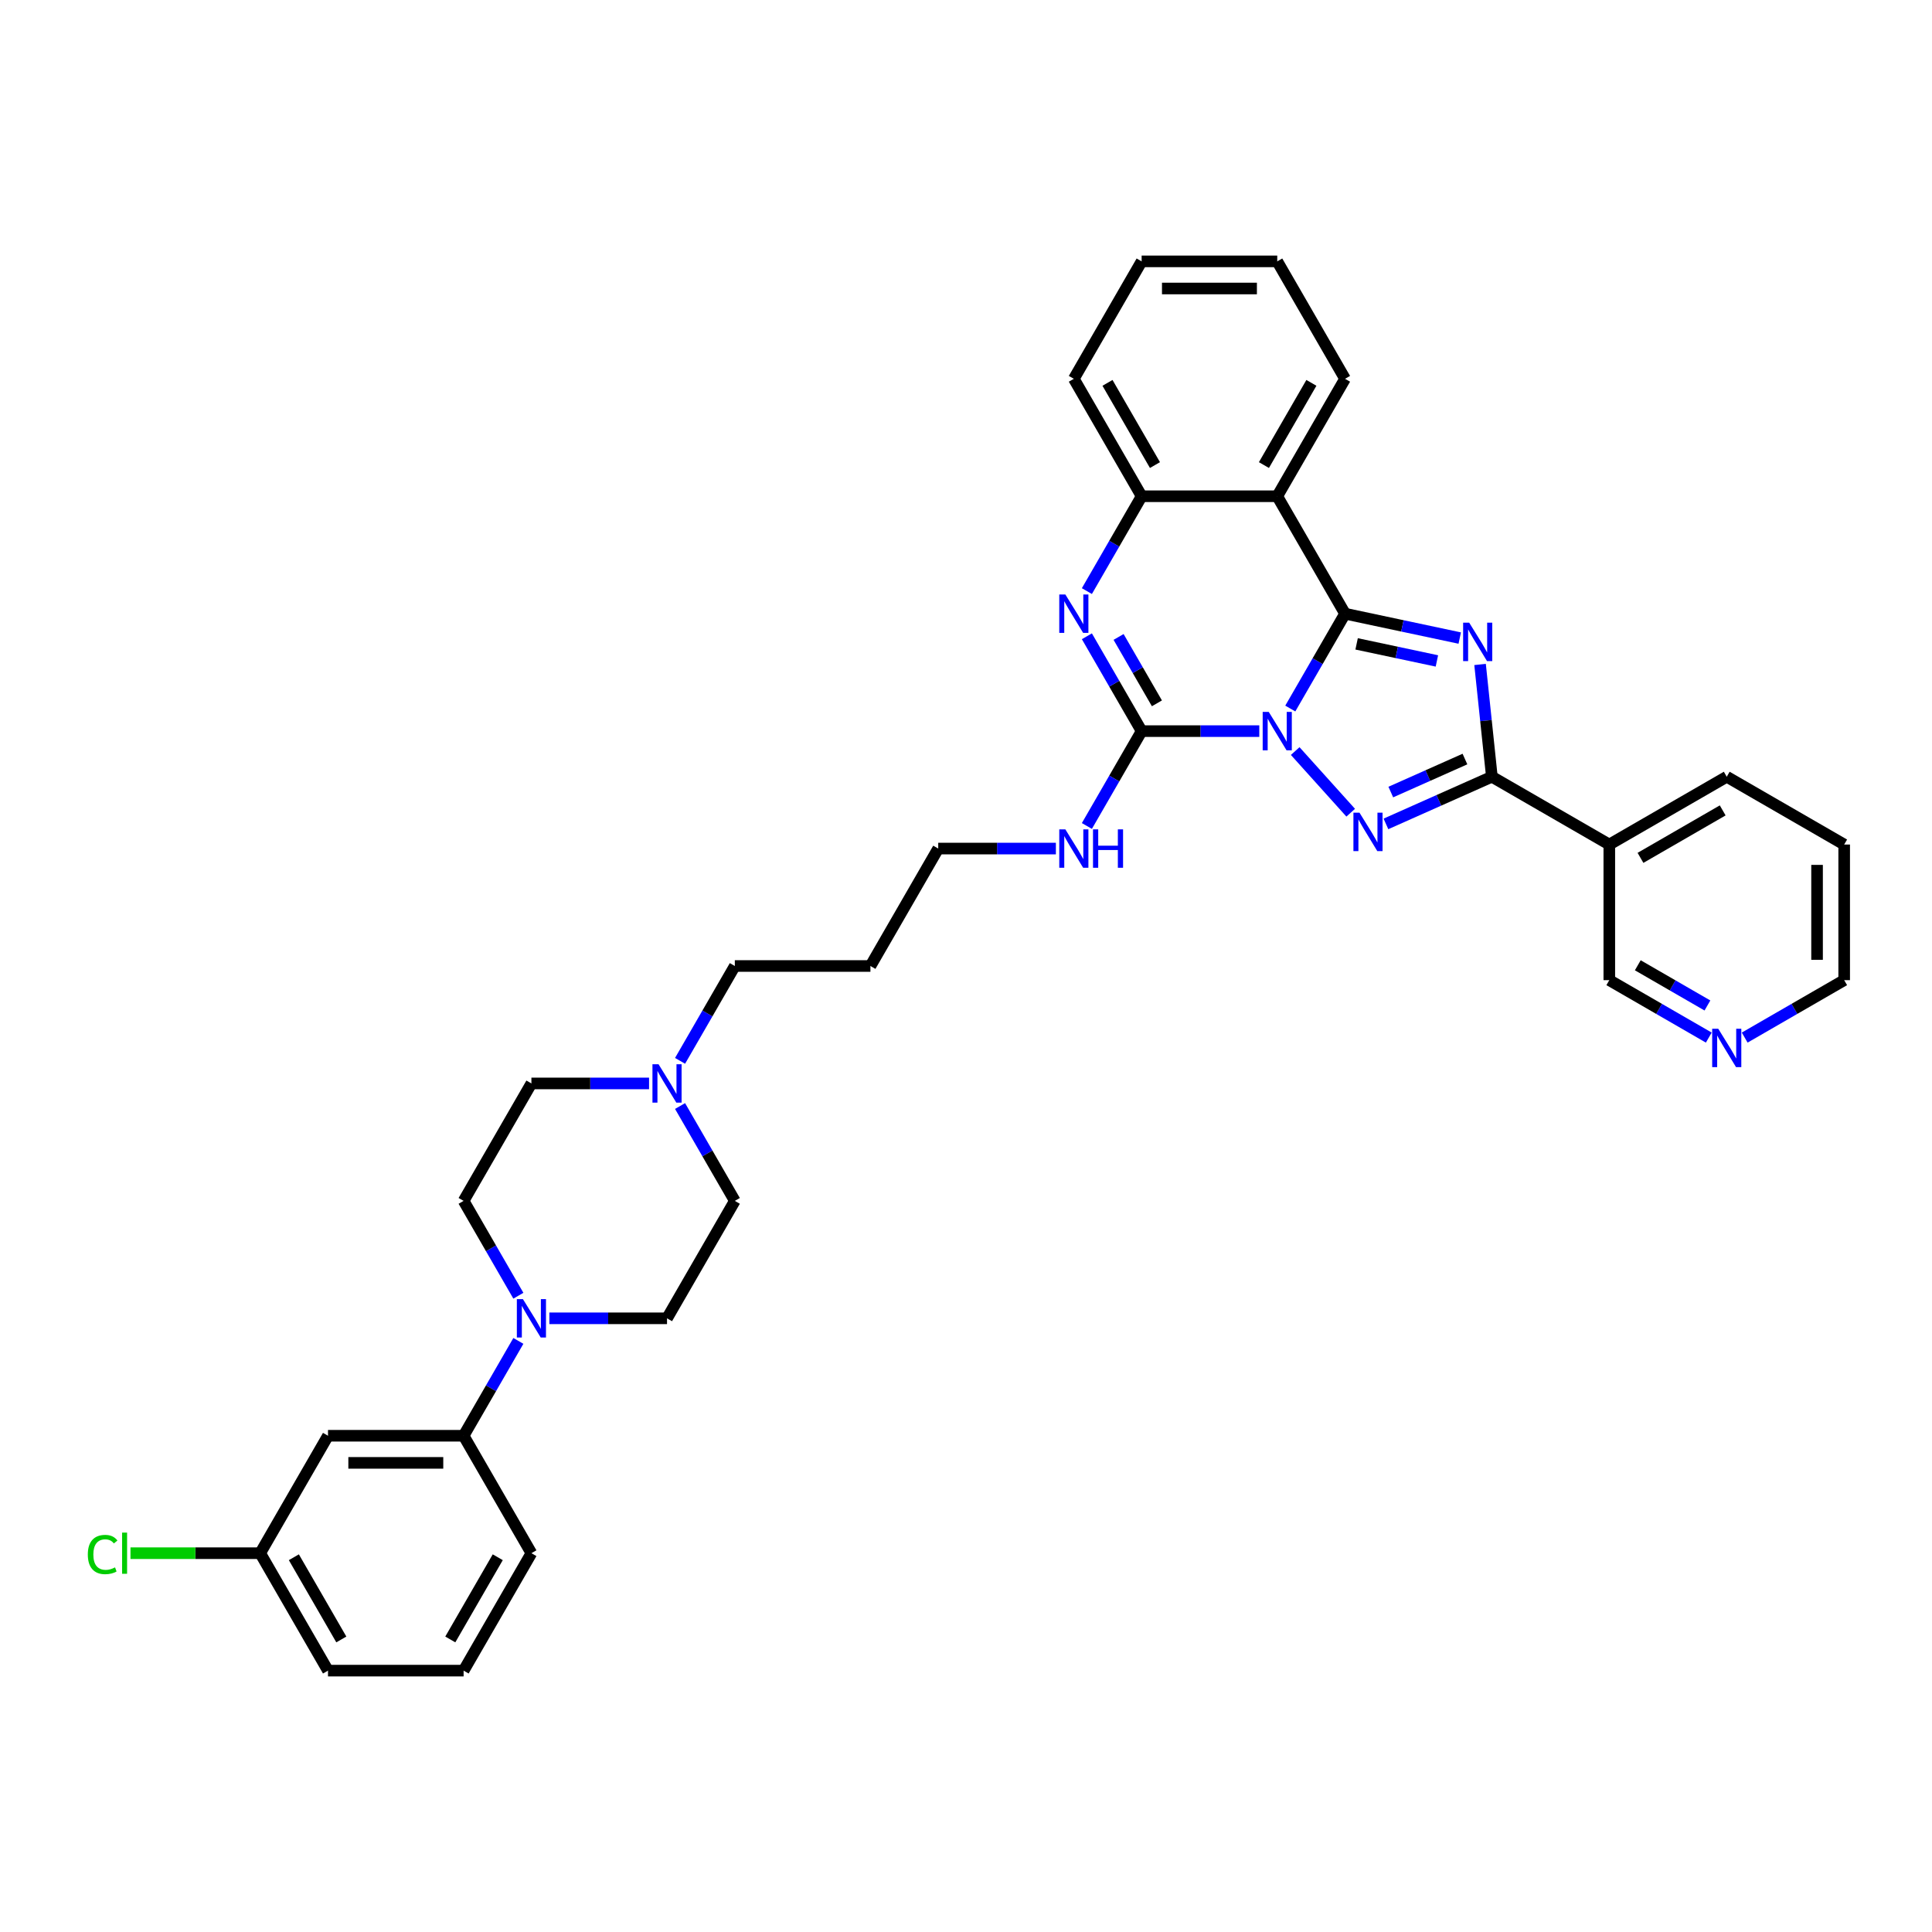 <?xml version='1.0' encoding='iso-8859-1'?>
<svg version='1.1' baseProfile='full'
              xmlns='http://www.w3.org/2000/svg'
                      xmlns:rdkit='http://www.rdkit.org/xml'
                      xmlns:xlink='http://www.w3.org/1999/xlink'
                  xml:space='preserve'
width='1000px' height='1000px' viewBox='0 0 1000 1000'>
<!-- END OF HEADER -->
<rect style='opacity:1.0;fill:#FFFFFF;stroke:none' width='1000' height='1000' x='0' y='0'> </rect>
<path class='bond-0' d='M 667.852,366.735 L 682.024,342.189' style='fill:none;fill-rule:evenodd;stroke:#0000FF;stroke-width:6px;stroke-linecap:butt;stroke-linejoin:miter;stroke-opacity:1' />
<path class='bond-0' d='M 682.024,342.189 L 696.195,317.642' style='fill:none;fill-rule:evenodd;stroke:#000000;stroke-width:6px;stroke-linecap:butt;stroke-linejoin:miter;stroke-opacity:1' />
<path class='bond-2' d='M 670.394,388.749 L 699.121,420.654' style='fill:none;fill-rule:evenodd;stroke:#0000FF;stroke-width:6px;stroke-linecap:butt;stroke-linejoin:miter;stroke-opacity:1' />
<path class='bond-3' d='M 651.808,378.428 L 621.359,378.428' style='fill:none;fill-rule:evenodd;stroke:#0000FF;stroke-width:6px;stroke-linecap:butt;stroke-linejoin:miter;stroke-opacity:1' />
<path class='bond-3' d='M 621.359,378.428 L 590.911,378.428' style='fill:none;fill-rule:evenodd;stroke:#000000;stroke-width:6px;stroke-linecap:butt;stroke-linejoin:miter;stroke-opacity:1' />
<path class='bond-1' d='M 696.195,317.642 L 725.877,323.951' style='fill:none;fill-rule:evenodd;stroke:#000000;stroke-width:6px;stroke-linecap:butt;stroke-linejoin:miter;stroke-opacity:1' />
<path class='bond-1' d='M 725.877,323.951 L 755.558,330.26' style='fill:none;fill-rule:evenodd;stroke:#0000FF;stroke-width:6px;stroke-linecap:butt;stroke-linejoin:miter;stroke-opacity:1' />
<path class='bond-1' d='M 702.181,333.266 L 722.958,337.682' style='fill:none;fill-rule:evenodd;stroke:#000000;stroke-width:6px;stroke-linecap:butt;stroke-linejoin:miter;stroke-opacity:1' />
<path class='bond-1' d='M 722.958,337.682 L 743.735,342.099' style='fill:none;fill-rule:evenodd;stroke:#0000FF;stroke-width:6px;stroke-linecap:butt;stroke-linejoin:miter;stroke-opacity:1' />
<path class='bond-6' d='M 696.195,317.642 L 661.101,256.856' style='fill:none;fill-rule:evenodd;stroke:#000000;stroke-width:6px;stroke-linecap:butt;stroke-linejoin:miter;stroke-opacity:1' />
<path class='bond-35' d='M 766.08,343.929 L 769.134,372.985' style='fill:none;fill-rule:evenodd;stroke:#0000FF;stroke-width:6px;stroke-linecap:butt;stroke-linejoin:miter;stroke-opacity:1' />
<path class='bond-35' d='M 769.134,372.985 L 772.188,402.041' style='fill:none;fill-rule:evenodd;stroke:#000000;stroke-width:6px;stroke-linecap:butt;stroke-linejoin:miter;stroke-opacity:1' />
<path class='bond-4' d='M 717.36,426.452 L 744.774,414.246' style='fill:none;fill-rule:evenodd;stroke:#0000FF;stroke-width:6px;stroke-linecap:butt;stroke-linejoin:miter;stroke-opacity:1' />
<path class='bond-4' d='M 744.774,414.246 L 772.188,402.041' style='fill:none;fill-rule:evenodd;stroke:#000000;stroke-width:6px;stroke-linecap:butt;stroke-linejoin:miter;stroke-opacity:1' />
<path class='bond-4' d='M 719.874,409.966 L 739.064,401.422' style='fill:none;fill-rule:evenodd;stroke:#0000FF;stroke-width:6px;stroke-linecap:butt;stroke-linejoin:miter;stroke-opacity:1' />
<path class='bond-4' d='M 739.064,401.422 L 758.254,392.878' style='fill:none;fill-rule:evenodd;stroke:#000000;stroke-width:6px;stroke-linecap:butt;stroke-linejoin:miter;stroke-opacity:1' />
<path class='bond-5' d='M 590.911,378.428 L 576.739,353.882' style='fill:none;fill-rule:evenodd;stroke:#000000;stroke-width:6px;stroke-linecap:butt;stroke-linejoin:miter;stroke-opacity:1' />
<path class='bond-5' d='M 576.739,353.882 L 562.568,329.336' style='fill:none;fill-rule:evenodd;stroke:#0000FF;stroke-width:6px;stroke-linecap:butt;stroke-linejoin:miter;stroke-opacity:1' />
<path class='bond-5' d='M 598.817,364.045 L 588.897,346.863' style='fill:none;fill-rule:evenodd;stroke:#000000;stroke-width:6px;stroke-linecap:butt;stroke-linejoin:miter;stroke-opacity:1' />
<path class='bond-5' d='M 588.897,346.863 L 578.976,329.681' style='fill:none;fill-rule:evenodd;stroke:#0000FF;stroke-width:6px;stroke-linecap:butt;stroke-linejoin:miter;stroke-opacity:1' />
<path class='bond-13' d='M 590.911,378.428 L 576.739,402.974' style='fill:none;fill-rule:evenodd;stroke:#000000;stroke-width:6px;stroke-linecap:butt;stroke-linejoin:miter;stroke-opacity:1' />
<path class='bond-13' d='M 576.739,402.974 L 562.568,427.521' style='fill:none;fill-rule:evenodd;stroke:#0000FF;stroke-width:6px;stroke-linecap:butt;stroke-linejoin:miter;stroke-opacity:1' />
<path class='bond-9' d='M 772.188,402.041 L 832.974,437.135' style='fill:none;fill-rule:evenodd;stroke:#000000;stroke-width:6px;stroke-linecap:butt;stroke-linejoin:miter;stroke-opacity:1' />
<path class='bond-7' d='M 562.568,305.949 L 576.739,281.403' style='fill:none;fill-rule:evenodd;stroke:#0000FF;stroke-width:6px;stroke-linecap:butt;stroke-linejoin:miter;stroke-opacity:1' />
<path class='bond-7' d='M 576.739,281.403 L 590.911,256.856' style='fill:none;fill-rule:evenodd;stroke:#000000;stroke-width:6px;stroke-linecap:butt;stroke-linejoin:miter;stroke-opacity:1' />
<path class='bond-21' d='M 661.101,256.856 L 696.195,196.071' style='fill:none;fill-rule:evenodd;stroke:#000000;stroke-width:6px;stroke-linecap:butt;stroke-linejoin:miter;stroke-opacity:1' />
<path class='bond-21' d='M 654.208,240.72 L 678.774,198.17' style='fill:none;fill-rule:evenodd;stroke:#000000;stroke-width:6px;stroke-linecap:butt;stroke-linejoin:miter;stroke-opacity:1' />
<path class='bond-36' d='M 661.101,256.856 L 590.911,256.856' style='fill:none;fill-rule:evenodd;stroke:#000000;stroke-width:6px;stroke-linecap:butt;stroke-linejoin:miter;stroke-opacity:1' />
<path class='bond-25' d='M 590.911,256.856 L 555.816,196.071' style='fill:none;fill-rule:evenodd;stroke:#000000;stroke-width:6px;stroke-linecap:butt;stroke-linejoin:miter;stroke-opacity:1' />
<path class='bond-25' d='M 597.804,240.72 L 573.238,198.17' style='fill:none;fill-rule:evenodd;stroke:#000000;stroke-width:6px;stroke-linecap:butt;stroke-linejoin:miter;stroke-opacity:1' />
<path class='bond-8' d='M 284.351,682.358 L 314.8,682.358' style='fill:none;fill-rule:evenodd;stroke:#0000FF;stroke-width:6px;stroke-linecap:butt;stroke-linejoin:miter;stroke-opacity:1' />
<path class='bond-8' d='M 314.8,682.358 L 345.248,682.358' style='fill:none;fill-rule:evenodd;stroke:#000000;stroke-width:6px;stroke-linecap:butt;stroke-linejoin:miter;stroke-opacity:1' />
<path class='bond-10' d='M 268.307,694.051 L 254.135,718.597' style='fill:none;fill-rule:evenodd;stroke:#0000FF;stroke-width:6px;stroke-linecap:butt;stroke-linejoin:miter;stroke-opacity:1' />
<path class='bond-10' d='M 254.135,718.597 L 239.964,743.144' style='fill:none;fill-rule:evenodd;stroke:#000000;stroke-width:6px;stroke-linecap:butt;stroke-linejoin:miter;stroke-opacity:1' />
<path class='bond-39' d='M 268.307,670.664 L 254.135,646.118' style='fill:none;fill-rule:evenodd;stroke:#0000FF;stroke-width:6px;stroke-linecap:butt;stroke-linejoin:miter;stroke-opacity:1' />
<path class='bond-39' d='M 254.135,646.118 L 239.964,621.572' style='fill:none;fill-rule:evenodd;stroke:#000000;stroke-width:6px;stroke-linecap:butt;stroke-linejoin:miter;stroke-opacity:1' />
<path class='bond-20' d='M 832.974,437.135 L 832.974,507.325' style='fill:none;fill-rule:evenodd;stroke:#000000;stroke-width:6px;stroke-linecap:butt;stroke-linejoin:miter;stroke-opacity:1' />
<path class='bond-26' d='M 832.974,437.135 L 893.76,402.041' style='fill:none;fill-rule:evenodd;stroke:#000000;stroke-width:6px;stroke-linecap:butt;stroke-linejoin:miter;stroke-opacity:1' />
<path class='bond-26' d='M 849.111,444.028 L 891.661,419.462' style='fill:none;fill-rule:evenodd;stroke:#000000;stroke-width:6px;stroke-linecap:butt;stroke-linejoin:miter;stroke-opacity:1' />
<path class='bond-12' d='M 239.964,743.144 L 169.774,743.144' style='fill:none;fill-rule:evenodd;stroke:#000000;stroke-width:6px;stroke-linecap:butt;stroke-linejoin:miter;stroke-opacity:1' />
<path class='bond-12' d='M 229.435,757.181 L 180.303,757.181' style='fill:none;fill-rule:evenodd;stroke:#000000;stroke-width:6px;stroke-linecap:butt;stroke-linejoin:miter;stroke-opacity:1' />
<path class='bond-27' d='M 239.964,743.144 L 275.058,803.929' style='fill:none;fill-rule:evenodd;stroke:#000000;stroke-width:6px;stroke-linecap:butt;stroke-linejoin:miter;stroke-opacity:1' />
<path class='bond-11' d='M 351.999,549.092 L 366.171,524.546' style='fill:none;fill-rule:evenodd;stroke:#0000FF;stroke-width:6px;stroke-linecap:butt;stroke-linejoin:miter;stroke-opacity:1' />
<path class='bond-11' d='M 366.171,524.546 L 380.343,500' style='fill:none;fill-rule:evenodd;stroke:#000000;stroke-width:6px;stroke-linecap:butt;stroke-linejoin:miter;stroke-opacity:1' />
<path class='bond-17' d='M 335.955,560.786 L 305.507,560.786' style='fill:none;fill-rule:evenodd;stroke:#0000FF;stroke-width:6px;stroke-linecap:butt;stroke-linejoin:miter;stroke-opacity:1' />
<path class='bond-17' d='M 305.507,560.786 L 275.058,560.786' style='fill:none;fill-rule:evenodd;stroke:#000000;stroke-width:6px;stroke-linecap:butt;stroke-linejoin:miter;stroke-opacity:1' />
<path class='bond-18' d='M 351.999,572.479 L 366.171,597.026' style='fill:none;fill-rule:evenodd;stroke:#0000FF;stroke-width:6px;stroke-linecap:butt;stroke-linejoin:miter;stroke-opacity:1' />
<path class='bond-18' d='M 366.171,597.026 L 380.343,621.572' style='fill:none;fill-rule:evenodd;stroke:#000000;stroke-width:6px;stroke-linecap:butt;stroke-linejoin:miter;stroke-opacity:1' />
<path class='bond-19' d='M 169.774,743.144 L 134.679,803.929' style='fill:none;fill-rule:evenodd;stroke:#000000;stroke-width:6px;stroke-linecap:butt;stroke-linejoin:miter;stroke-opacity:1' />
<path class='bond-29' d='M 546.523,439.214 L 516.075,439.214' style='fill:none;fill-rule:evenodd;stroke:#0000FF;stroke-width:6px;stroke-linecap:butt;stroke-linejoin:miter;stroke-opacity:1' />
<path class='bond-29' d='M 516.075,439.214 L 485.627,439.214' style='fill:none;fill-rule:evenodd;stroke:#000000;stroke-width:6px;stroke-linecap:butt;stroke-linejoin:miter;stroke-opacity:1' />
<path class='bond-14' d='M 345.248,682.358 L 380.343,621.572' style='fill:none;fill-rule:evenodd;stroke:#000000;stroke-width:6px;stroke-linecap:butt;stroke-linejoin:miter;stroke-opacity:1' />
<path class='bond-15' d='M 239.964,621.572 L 275.058,560.786' style='fill:none;fill-rule:evenodd;stroke:#000000;stroke-width:6px;stroke-linecap:butt;stroke-linejoin:miter;stroke-opacity:1' />
<path class='bond-16' d='M 884.466,537.054 L 858.72,522.189' style='fill:none;fill-rule:evenodd;stroke:#0000FF;stroke-width:6px;stroke-linecap:butt;stroke-linejoin:miter;stroke-opacity:1' />
<path class='bond-16' d='M 858.72,522.189 L 832.974,507.325' style='fill:none;fill-rule:evenodd;stroke:#000000;stroke-width:6px;stroke-linecap:butt;stroke-linejoin:miter;stroke-opacity:1' />
<path class='bond-16' d='M 883.762,520.438 L 865.739,510.032' style='fill:none;fill-rule:evenodd;stroke:#0000FF;stroke-width:6px;stroke-linecap:butt;stroke-linejoin:miter;stroke-opacity:1' />
<path class='bond-16' d='M 865.739,510.032 L 847.717,499.627' style='fill:none;fill-rule:evenodd;stroke:#000000;stroke-width:6px;stroke-linecap:butt;stroke-linejoin:miter;stroke-opacity:1' />
<path class='bond-38' d='M 903.053,537.054 L 928.799,522.189' style='fill:none;fill-rule:evenodd;stroke:#0000FF;stroke-width:6px;stroke-linecap:butt;stroke-linejoin:miter;stroke-opacity:1' />
<path class='bond-38' d='M 928.799,522.189 L 954.545,507.325' style='fill:none;fill-rule:evenodd;stroke:#000000;stroke-width:6px;stroke-linecap:butt;stroke-linejoin:miter;stroke-opacity:1' />
<path class='bond-22' d='M 134.679,803.929 L 101.108,803.929' style='fill:none;fill-rule:evenodd;stroke:#000000;stroke-width:6px;stroke-linecap:butt;stroke-linejoin:miter;stroke-opacity:1' />
<path class='bond-22' d='M 101.108,803.929 L 67.536,803.929' style='fill:none;fill-rule:evenodd;stroke:#00CC00;stroke-width:6px;stroke-linecap:butt;stroke-linejoin:miter;stroke-opacity:1' />
<path class='bond-40' d='M 134.679,803.929 L 169.774,864.715' style='fill:none;fill-rule:evenodd;stroke:#000000;stroke-width:6px;stroke-linecap:butt;stroke-linejoin:miter;stroke-opacity:1' />
<path class='bond-40' d='M 152.101,806.028 L 176.667,848.578' style='fill:none;fill-rule:evenodd;stroke:#000000;stroke-width:6px;stroke-linecap:butt;stroke-linejoin:miter;stroke-opacity:1' />
<path class='bond-33' d='M 696.195,196.071 L 661.101,135.285' style='fill:none;fill-rule:evenodd;stroke:#000000;stroke-width:6px;stroke-linecap:butt;stroke-linejoin:miter;stroke-opacity:1' />
<path class='bond-23' d='M 380.343,500 L 450.532,500' style='fill:none;fill-rule:evenodd;stroke:#000000;stroke-width:6px;stroke-linecap:butt;stroke-linejoin:miter;stroke-opacity:1' />
<path class='bond-24' d='M 450.532,500 L 485.627,439.214' style='fill:none;fill-rule:evenodd;stroke:#000000;stroke-width:6px;stroke-linecap:butt;stroke-linejoin:miter;stroke-opacity:1' />
<path class='bond-34' d='M 555.816,196.071 L 590.911,135.285' style='fill:none;fill-rule:evenodd;stroke:#000000;stroke-width:6px;stroke-linecap:butt;stroke-linejoin:miter;stroke-opacity:1' />
<path class='bond-32' d='M 893.76,402.041 L 954.545,437.135' style='fill:none;fill-rule:evenodd;stroke:#000000;stroke-width:6px;stroke-linecap:butt;stroke-linejoin:miter;stroke-opacity:1' />
<path class='bond-28' d='M 275.058,803.929 L 239.964,864.715' style='fill:none;fill-rule:evenodd;stroke:#000000;stroke-width:6px;stroke-linecap:butt;stroke-linejoin:miter;stroke-opacity:1' />
<path class='bond-28' d='M 257.637,806.028 L 233.071,848.578' style='fill:none;fill-rule:evenodd;stroke:#000000;stroke-width:6px;stroke-linecap:butt;stroke-linejoin:miter;stroke-opacity:1' />
<path class='bond-31' d='M 239.964,864.715 L 169.774,864.715' style='fill:none;fill-rule:evenodd;stroke:#000000;stroke-width:6px;stroke-linecap:butt;stroke-linejoin:miter;stroke-opacity:1' />
<path class='bond-30' d='M 954.545,507.325 L 954.545,437.135' style='fill:none;fill-rule:evenodd;stroke:#000000;stroke-width:6px;stroke-linecap:butt;stroke-linejoin:miter;stroke-opacity:1' />
<path class='bond-30' d='M 940.508,496.796 L 940.508,447.664' style='fill:none;fill-rule:evenodd;stroke:#000000;stroke-width:6px;stroke-linecap:butt;stroke-linejoin:miter;stroke-opacity:1' />
<path class='bond-37' d='M 661.101,135.285 L 590.911,135.285' style='fill:none;fill-rule:evenodd;stroke:#000000;stroke-width:6px;stroke-linecap:butt;stroke-linejoin:miter;stroke-opacity:1' />
<path class='bond-37' d='M 650.572,149.323 L 601.44,149.323' style='fill:none;fill-rule:evenodd;stroke:#000000;stroke-width:6px;stroke-linecap:butt;stroke-linejoin:miter;stroke-opacity:1' />
<path  class='atom-0' d='M 656.707 368.489
L 663.22 379.018
Q 663.866 380.057, 664.905 381.938
Q 665.944 383.819, 666 383.931
L 666 368.489
L 668.639 368.489
L 668.639 388.367
L 665.916 388.367
L 658.925 376.856
Q 658.111 375.508, 657.24 373.964
Q 656.398 372.42, 656.145 371.943
L 656.145 388.367
L 653.562 388.367
L 653.562 368.489
L 656.707 368.489
' fill='#0000FF'/>
<path  class='atom-2' d='M 760.457 322.297
L 766.971 332.825
Q 767.616 333.864, 768.655 335.745
Q 769.694 337.626, 769.75 337.738
L 769.75 322.297
L 772.389 322.297
L 772.389 342.174
L 769.666 342.174
L 762.675 330.663
Q 761.861 329.316, 760.991 327.772
Q 760.148 326.227, 759.896 325.75
L 759.896 342.174
L 757.313 342.174
L 757.313 322.297
L 760.457 322.297
' fill='#0000FF'/>
<path  class='atom-3' d='M 703.673 420.65
L 710.186 431.179
Q 710.832 432.218, 711.871 434.099
Q 712.91 435.98, 712.966 436.092
L 712.966 420.65
L 715.605 420.65
L 715.605 440.528
L 712.882 440.528
L 705.891 429.017
Q 705.076 427.669, 704.206 426.125
Q 703.364 424.581, 703.111 424.104
L 703.111 440.528
L 700.528 440.528
L 700.528 420.65
L 703.673 420.65
' fill='#0000FF'/>
<path  class='atom-6' d='M 551.422 307.704
L 557.936 318.232
Q 558.582 319.271, 559.621 321.152
Q 560.659 323.033, 560.716 323.145
L 560.716 307.704
L 563.355 307.704
L 563.355 327.581
L 560.631 327.581
L 553.64 316.07
Q 552.826 314.722, 551.956 313.178
Q 551.114 311.634, 550.861 311.157
L 550.861 327.581
L 548.278 327.581
L 548.278 307.704
L 551.422 307.704
' fill='#0000FF'/>
<path  class='atom-9' d='M 270.665 672.419
L 277.178 682.947
Q 277.824 683.986, 278.863 685.867
Q 279.901 687.748, 279.958 687.86
L 279.958 672.419
L 282.597 672.419
L 282.597 692.296
L 279.873 692.296
L 272.883 680.785
Q 272.068 679.438, 271.198 677.894
Q 270.356 676.349, 270.103 675.872
L 270.103 692.296
L 267.52 692.296
L 267.52 672.419
L 270.665 672.419
' fill='#0000FF'/>
<path  class='atom-12' d='M 340.854 550.847
L 347.368 561.375
Q 348.013 562.414, 349.052 564.295
Q 350.091 566.176, 350.147 566.289
L 350.147 550.847
L 352.786 550.847
L 352.786 570.725
L 350.063 570.725
L 343.072 559.214
Q 342.258 557.866, 341.387 556.322
Q 340.545 554.778, 340.293 554.3
L 340.293 570.725
L 337.71 570.725
L 337.71 550.847
L 340.854 550.847
' fill='#0000FF'/>
<path  class='atom-14' d='M 551.422 429.275
L 557.936 439.804
Q 558.582 440.843, 559.621 442.724
Q 560.659 444.605, 560.716 444.717
L 560.716 429.275
L 563.355 429.275
L 563.355 449.153
L 560.631 449.153
L 553.64 437.642
Q 552.826 436.294, 551.956 434.75
Q 551.114 433.206, 550.861 432.729
L 550.861 449.153
L 548.278 449.153
L 548.278 429.275
L 551.422 429.275
' fill='#0000FF'/>
<path  class='atom-14' d='M 565.741 429.275
L 568.436 429.275
L 568.436 437.726
L 578.6 437.726
L 578.6 429.275
L 581.295 429.275
L 581.295 449.153
L 578.6 449.153
L 578.6 439.972
L 568.436 439.972
L 568.436 449.153
L 565.741 449.153
L 565.741 429.275
' fill='#0000FF'/>
<path  class='atom-17' d='M 889.366 532.481
L 895.879 543.009
Q 896.525 544.048, 897.564 545.929
Q 898.603 547.81, 898.659 547.922
L 898.659 532.481
L 901.298 532.481
L 901.298 552.358
L 898.575 552.358
L 891.584 540.847
Q 890.77 539.5, 889.899 537.955
Q 889.057 536.411, 888.804 535.934
L 888.804 552.358
L 886.221 552.358
L 886.221 532.481
L 889.366 532.481
' fill='#0000FF'/>
<path  class='atom-23' d='M 45.455 804.617
Q 45.455 799.676, 47.757 797.093
Q 50.087 794.482, 54.495 794.482
Q 58.594 794.482, 60.784 797.374
L 58.931 798.89
Q 57.331 796.784, 54.495 796.784
Q 51.491 796.784, 49.891 798.806
Q 48.318 800.799, 48.318 804.617
Q 48.318 808.548, 49.947 810.569
Q 51.603 812.591, 54.804 812.591
Q 56.994 812.591, 59.549 811.271
L 60.335 813.377
Q 59.296 814.051, 57.724 814.444
Q 56.151 814.837, 54.411 814.837
Q 50.087 814.837, 47.757 812.198
Q 45.455 809.559, 45.455 804.617
' fill='#00CC00'/>
<path  class='atom-23' d='M 63.198 793.275
L 65.781 793.275
L 65.781 814.584
L 63.198 814.584
L 63.198 793.275
' fill='#00CC00'/>
</svg>
